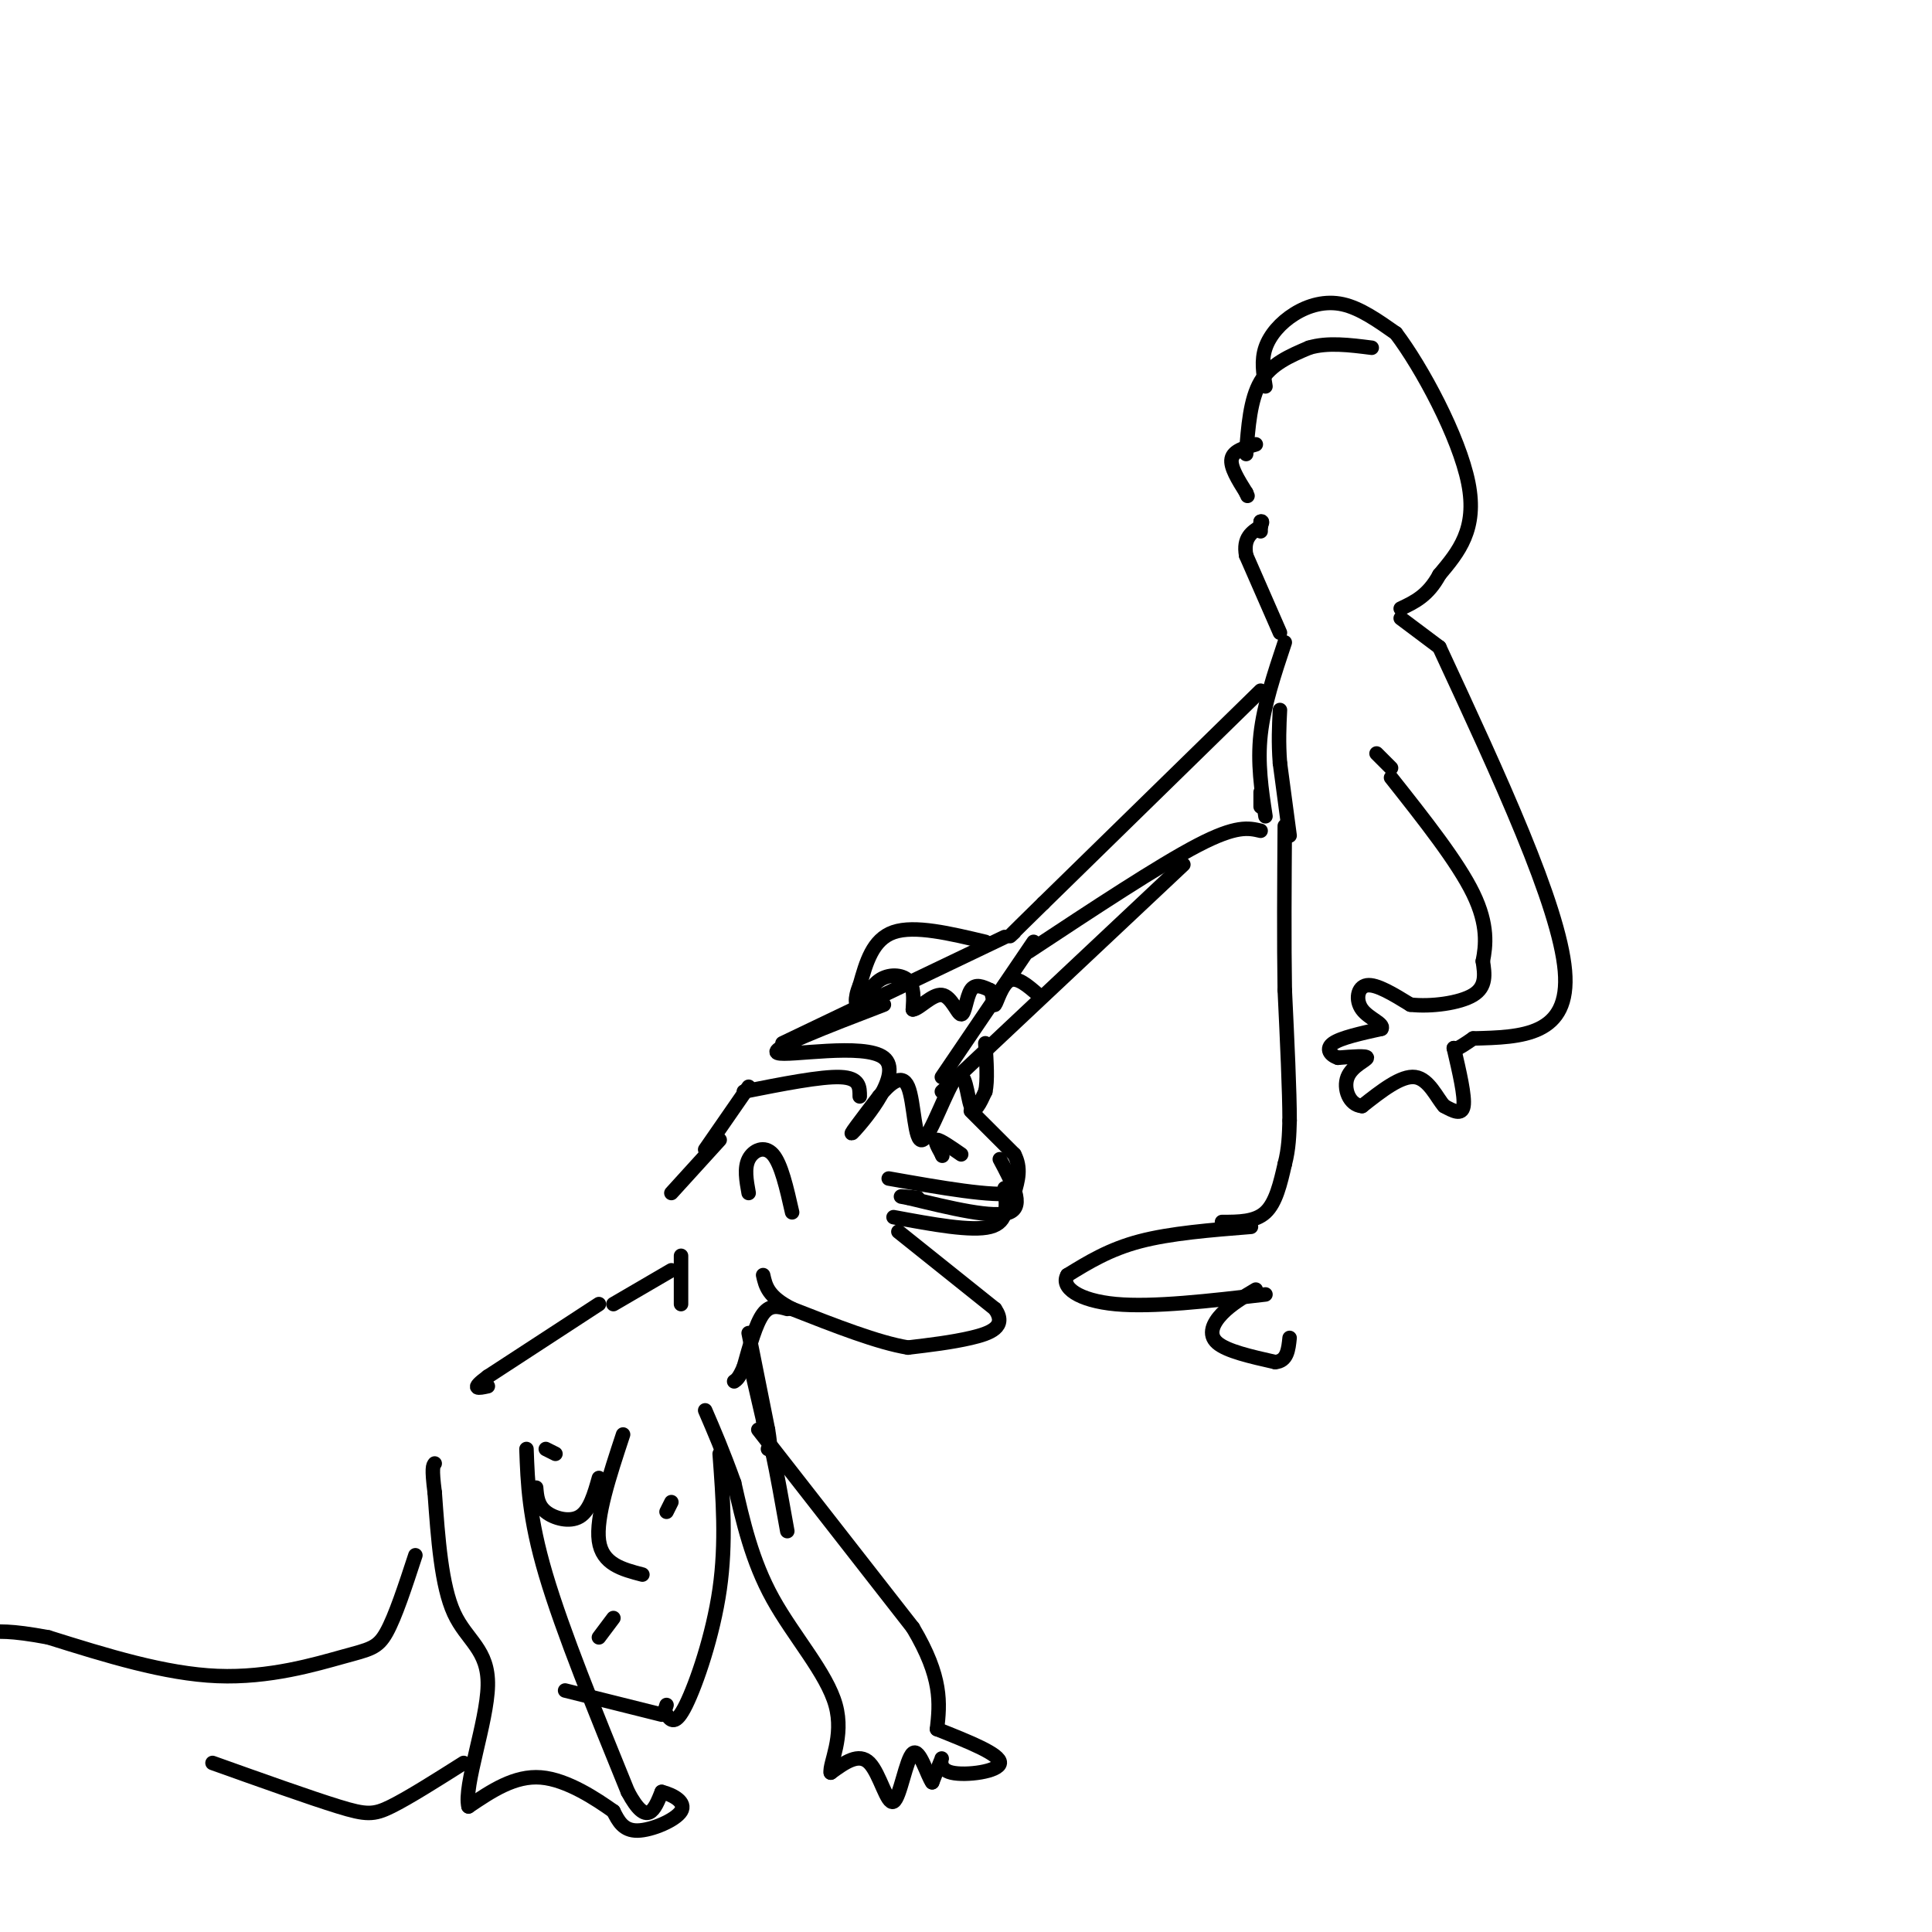 <svg viewBox='0 0 400 400' version='1.1' xmlns='http://www.w3.org/2000/svg' xmlns:xlink='http://www.w3.org/1999/xlink'><g fill='none' stroke='rgb(0,0,0)' stroke-width='3' stroke-linecap='round' stroke-linejoin='round'><path d='M259,254c-8.333,0.667 -16.667,1.333 -23,3c-6.333,1.667 -10.667,4.333 -15,7'/><path d='M221,264c-1.489,2.511 2.289,5.289 10,6c7.711,0.711 19.356,-0.644 31,-2'/><path d='M260,267c-2.578,1.533 -5.156,3.067 -7,5c-1.844,1.933 -2.956,4.267 -1,6c1.956,1.733 6.978,2.867 12,4'/><path d='M264,282c2.500,-0.167 2.750,-2.583 3,-5'/><path d='M253,253c3.417,0.000 6.833,0.000 9,-2c2.167,-2.000 3.083,-6.000 4,-10'/><path d='M266,241c0.833,-3.167 0.917,-6.083 1,-9'/><path d='M267,232c0.000,-6.000 -0.500,-16.500 -1,-27'/><path d='M266,205c-0.167,-10.167 -0.083,-22.083 0,-34'/><path d='M298,134c12.417,26.750 24.833,53.500 26,67c1.167,13.500 -8.917,13.750 -19,14'/><path d='M305,215c-3.833,2.667 -3.917,2.333 -4,2'/><path d='M301,217c1.167,5.000 2.333,10.000 2,12c-0.333,2.000 -2.167,1.000 -4,0'/><path d='M299,229c-1.467,-1.600 -3.133,-5.600 -6,-6c-2.867,-0.400 -6.933,2.800 -11,6'/><path d='M282,229c-2.690,-0.190 -3.917,-3.667 -3,-6c0.917,-2.333 3.976,-3.524 4,-4c0.024,-0.476 -2.988,-0.238 -6,0'/><path d='M277,219c-1.600,-0.533 -2.600,-1.867 -1,-3c1.600,-1.133 5.800,-2.067 10,-3'/><path d='M286,213c0.690,-1.024 -2.583,-2.083 -4,-4c-1.417,-1.917 -0.976,-4.690 1,-5c1.976,-0.310 5.488,1.845 9,4'/><path d='M292,208c4.200,0.489 10.200,-0.289 13,-2c2.800,-1.711 2.400,-4.356 2,-7'/><path d='M307,199c0.622,-3.133 1.178,-7.467 -2,-14c-3.178,-6.533 -10.089,-15.267 -17,-24'/><path d='M288,159c0.000,0.000 -3.000,-3.000 -3,-3'/><path d='M267,173c0.000,0.000 -2.000,-15.000 -2,-15'/><path d='M265,158c-0.333,-4.333 -0.167,-7.667 0,-11'/><path d='M261,164c0.000,0.000 0.000,3.000 0,3'/><path d='M262,169c-0.833,-5.500 -1.667,-11.000 -1,-17c0.667,-6.000 2.833,-12.500 5,-19'/><path d='M298,134c0.000,0.000 -8.000,-6.000 -8,-6'/><path d='M265,131c0.000,0.000 -7.000,-16.000 -7,-16'/><path d='M258,115c-0.667,-3.667 1.167,-4.833 3,-6'/><path d='M261,109c0.500,-1.167 0.250,-1.083 0,-1'/><path d='M260,92c-2.333,0.667 -4.667,1.333 -5,3c-0.333,1.667 1.333,4.333 3,7'/><path d='M258,102c0.500,1.167 0.250,0.583 0,0'/><path d='M261,110c0.000,0.000 0.000,-2.000 0,-2'/><path d='M258,94c0.417,-5.667 0.833,-11.333 3,-15c2.167,-3.667 6.083,-5.333 10,-7'/><path d='M271,72c3.833,-1.167 8.417,-0.583 13,0'/><path d='M262,80c-0.446,-2.685 -0.893,-5.369 0,-8c0.893,-2.631 3.125,-5.208 6,-7c2.875,-1.792 6.393,-2.798 10,-2c3.607,0.798 7.304,3.399 11,6'/><path d='M289,69c5.311,6.978 13.089,21.422 15,31c1.911,9.578 -2.044,14.289 -6,19'/><path d='M298,119c-2.333,4.333 -5.167,5.667 -8,7'/><path d='M261,143c0.000,0.000 -45.000,44.000 -45,44'/><path d='M216,187c-8.500,8.333 -7.250,7.167 -6,6'/><path d='M261,172c-2.500,-0.583 -5.000,-1.167 -13,3c-8.000,4.167 -21.500,13.083 -35,22'/><path d='M204,195c-7.333,-1.750 -14.667,-3.500 -19,-2c-4.333,1.500 -5.667,6.250 -7,11'/><path d='M178,204c-1.233,2.892 -0.815,4.620 0,4c0.815,-0.620 2.027,-3.590 4,-5c1.973,-1.410 4.707,-1.260 6,0c1.293,1.260 1.147,3.630 1,6'/><path d='M189,209c1.290,-0.073 4.016,-3.257 6,-3c1.984,0.257 3.226,3.954 4,4c0.774,0.046 1.078,-3.558 2,-5c0.922,-1.442 2.461,-0.721 4,0'/><path d='M205,205c0.738,1.012 0.583,3.542 1,3c0.417,-0.542 1.405,-4.155 3,-5c1.595,-0.845 3.798,1.077 6,3'/><path d='M208,194c0.000,0.000 -46.000,22.000 -46,22'/><path d='M214,195c0.000,0.000 -19.000,28.000 -19,28'/><path d='M245,179c0.000,0.000 -50.000,47.000 -50,47'/><path d='M183,208c-11.994,4.601 -23.988,9.202 -22,10c1.988,0.798 17.958,-2.208 22,1c4.042,3.208 -3.845,12.631 -6,15c-2.155,2.369 1.423,-2.315 5,-7'/><path d='M182,227c2.054,-2.443 4.688,-5.050 6,-2c1.312,3.050 1.300,11.756 3,11c1.700,-0.756 5.112,-10.973 7,-13c1.888,-2.027 2.254,4.135 3,6c0.746,1.865 1.873,-0.568 3,-3'/><path d='M204,226c0.500,-2.167 0.250,-6.083 0,-10'/><path d='M154,226c8.000,-1.583 16.000,-3.167 20,-3c4.000,0.167 4.000,2.083 4,4'/><path d='M201,230c0.000,0.000 9.000,9.000 9,9'/><path d='M210,239c1.500,2.833 0.750,5.417 0,8'/><path d='M210,247c-4.333,0.833 -15.167,-1.083 -26,-3'/><path d='M207,240c2.583,4.833 5.167,9.667 2,11c-3.167,1.333 -12.083,-0.833 -21,-3'/><path d='M188,248c-3.167,-0.500 -0.583,-0.250 2,0'/><path d='M208,246c0.417,3.500 0.833,7.000 -3,8c-3.833,1.000 -11.917,-0.500 -20,-2'/><path d='M186,255c0.000,0.000 20.000,16.000 20,16'/><path d='M206,271c2.578,3.733 -0.978,5.067 -5,6c-4.022,0.933 -8.511,1.467 -13,2'/><path d='M188,279c-6.167,-1.000 -15.083,-4.500 -24,-8'/><path d='M164,271c-5.000,-2.500 -5.500,-4.750 -6,-7'/><path d='M155,225c0.000,0.000 -9.000,13.000 -9,13'/><path d='M163,271c-1.750,-0.500 -3.500,-1.000 -5,1c-1.500,2.000 -2.750,6.500 -4,11'/><path d='M154,283c-1.000,2.333 -1.500,2.667 -2,3'/><path d='M141,260c0.000,0.000 0.000,10.000 0,10'/><path d='M149,236c0.000,0.000 -10.000,11.000 -10,11'/><path d='M139,263c0.000,0.000 -12.000,7.000 -12,7'/><path d='M155,276c0.000,0.000 4.000,20.000 4,20'/><path d='M159,296c0.667,4.000 0.333,4.000 0,4'/><path d='M155,281c0.000,0.000 3.000,13.000 3,13'/><path d='M158,294c0.833,3.333 1.417,5.167 2,7'/><path d='M160,301c0.833,3.833 1.917,9.917 3,16'/><path d='M157,296c0.000,0.000 32.000,41.000 32,41'/><path d='M189,337c6.167,10.333 5.583,15.667 5,21'/><path d='M194,358c6.577,2.613 13.155,5.226 13,7c-0.155,1.774 -7.042,2.708 -10,2c-2.958,-0.708 -1.988,-3.060 -2,-3c-0.012,0.060 -1.006,2.530 -2,5'/><path d='M193,369c-1.027,-1.325 -2.595,-7.139 -4,-6c-1.405,1.139 -2.648,9.230 -4,10c-1.352,0.770 -2.815,-5.780 -5,-8c-2.185,-2.220 -5.093,-0.110 -8,2'/><path d='M172,367c-0.333,-1.833 2.833,-7.417 1,-14c-1.833,-6.583 -8.667,-14.167 -13,-22c-4.333,-7.833 -6.167,-15.917 -8,-24'/><path d='M152,307c-2.333,-6.500 -4.167,-10.750 -6,-15'/><path d='M124,270c0.000,0.000 -23.000,15.000 -23,15'/><path d='M101,285c-3.833,2.833 -1.917,2.417 0,2'/><path d='M109,300c0.250,7.083 0.500,14.167 4,26c3.500,11.833 10.250,28.417 17,45'/><path d='M130,371c4.000,7.500 5.500,3.750 7,0'/><path d='M137,371c2.464,0.619 5.125,2.167 4,4c-1.125,1.833 -6.036,3.952 -9,4c-2.964,0.048 -3.982,-1.976 -5,-4'/><path d='M127,375c-3.444,-2.444 -9.556,-6.556 -15,-7c-5.444,-0.444 -10.222,2.778 -15,6'/><path d='M97,374c-1.048,-4.131 3.833,-17.458 4,-25c0.167,-7.542 -4.381,-9.298 -7,-15c-2.619,-5.702 -3.310,-15.351 -4,-25'/><path d='M90,309c-0.667,-5.167 -0.333,-5.583 0,-6'/><path d='M149,301c0.689,9.200 1.378,18.400 0,28c-1.378,9.600 -4.822,19.600 -7,24c-2.178,4.400 -3.089,3.200 -4,2'/><path d='M138,355c-0.667,0.000 -0.333,-1.000 0,-2'/><path d='M139,311c0.000,0.000 -1.000,2.000 -1,2'/><path d='M129,297c-2.833,8.583 -5.667,17.167 -5,22c0.667,4.833 4.833,5.917 9,7'/><path d='M124,306c-0.956,3.378 -1.911,6.756 -4,8c-2.089,1.244 -5.311,0.356 -7,-1c-1.689,-1.356 -1.844,-3.178 -2,-5'/><path d='M113,300c0.000,0.000 2.000,1.000 2,1'/><path d='M127,335c0.000,0.000 -3.000,4.000 -3,4'/><path d='M137,355c0.000,0.000 -20.000,-5.000 -20,-5'/><path d='M86,322c-2.083,6.363 -4.167,12.726 -6,16c-1.833,3.274 -3.417,3.458 -9,5c-5.583,1.542 -15.167,4.440 -26,4c-10.833,-0.440 -22.917,-4.220 -35,-8'/><path d='M10,339c-8.000,-1.500 -10.500,-1.250 -13,-1'/><path d='M96,365c-5.689,3.600 -11.378,7.200 -15,9c-3.622,1.800 -5.178,1.800 -11,0c-5.822,-1.800 -15.911,-5.400 -26,-9'/><path d='M199,239c-2.167,-1.500 -4.333,-3.000 -5,-3c-0.667,0.000 0.167,1.500 1,3'/><path d='M195,239c0.167,0.500 0.083,0.250 0,0'/><path d='M155,247c-0.467,-2.578 -0.933,-5.156 0,-7c0.933,-1.844 3.267,-2.956 5,-1c1.733,1.956 2.867,6.978 4,12'/></g>
</svg>
